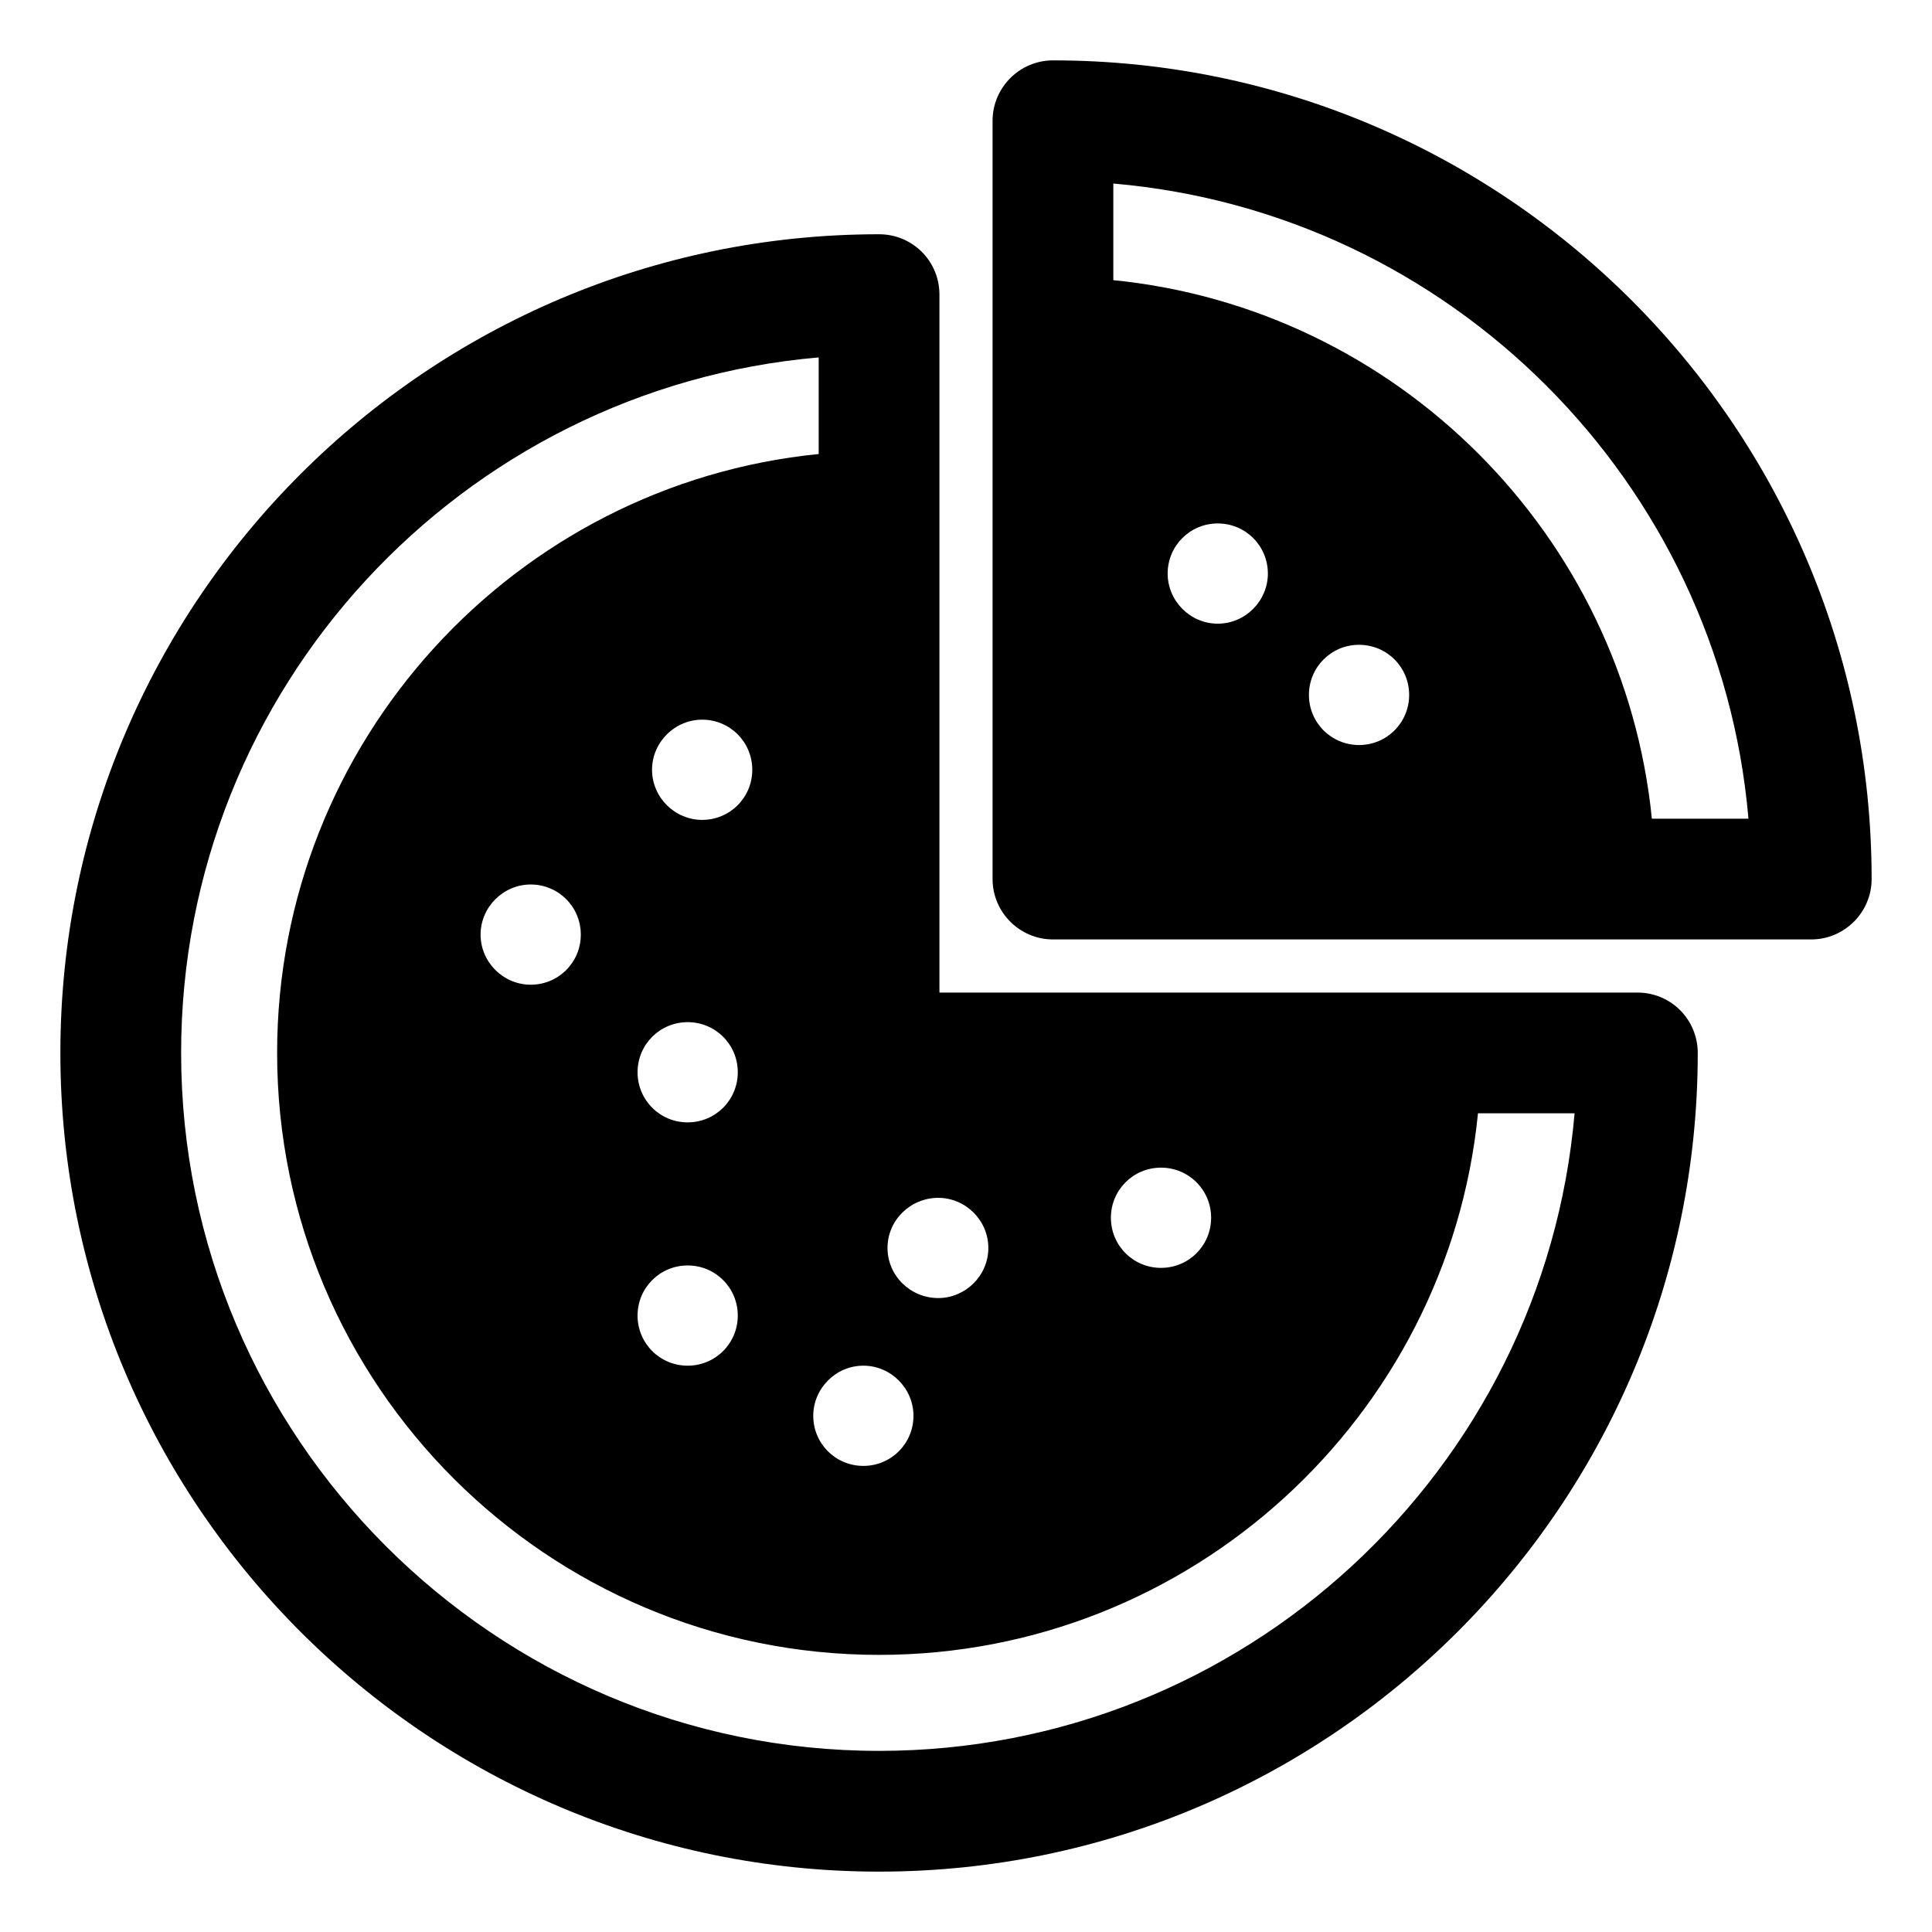 <svg id="Layer_2" enable-background="new 0 0 32 32" height="512" viewBox="0 0 32 32" width="512" xmlns="http://www.w3.org/2000/svg"><path d="m14.56 31c7.48 0 13.56-6.08 13.56-13.56 0-.55-.44-1-1-1h-11.56v-11.56c0-.56-.45-1-1-1-7.48 0-13.56 6.08-13.56 13.56 0 7.48 6.08 13.56 13.56 13.56zm5.5-10.83c0 .46-.37.83-.83.83-.46 0-.83-.37-.83-.83s.37-.83.83-.83c.46 0.0.83.37.83.83zm-4.52-.33c.45 0 .83.37.83.83s-.38.83-.83.83c-.46 0-.84-.37-.84-.83s.38-.83.84-.83zm-.41 3.61c0 .46-.37.83-.83.83-.46 0-.83-.37-.83-.83 0-.45.37-.83.83-.83.46 0.0.83.38.83.83zm-3.74-4.86c-.46 0-.83-.37-.83-.83 0-.46.37-.83.83-.83s.83.37.83.83c0 .46-.37.83-.83.83zm.83 3.2c0 .46-.37.83-.83.83s-.83-.37-.83-.83.37-.83.83-.83.83.37.83.83zm-.59-8.21c-.45 0-.83-.37-.83-.83 0-.46.38-.83.83-.83.46 0 .83.37.83.83 0 .46-.37.83-.83.83zm-2.01 1.9c0 .46-.37.83-.83.83-.45 0-.83-.37-.83-.83s.38-.83.83-.83c.46 0 .83.37.83.83zm3.94-9.56v1.6c-5.03.5-8.97 4.76-8.97 9.92 0 5.5 4.47 9.97 9.97 9.97 5.16 0 9.42-3.94 9.92-8.97h1.6c-.51 5.91-5.48 10.56-11.52 10.56-6.37 0-11.56-5.19-11.56-11.56 0-6.04 4.65-11.01 10.56-11.52z"/><path d="m31 14.56c0-7.48-6.08-13.56-13.56-13.56-.55 0-1 .45-1 1v12.56c0 .55.45 1 1 1h12.56c.55 0 1-.45 1-1zm-11.66-5.06c0-.46.37-.83.83-.83.46 0 .83.37.83.83 0 .45-.37.83-.83.83-.46 0-.83-.38-.83-.83zm3.17 2.84c-.46 0-.83-.37-.83-.83 0-.46.37-.83.83-.83.46 0 .83.37.83.83 0 .46-.37.83-.83.83zm4.85 1.22c-.47-4.7-4.22-8.45-8.92-8.92v-1.6c5.58.48 10.04 4.94 10.52 10.52z"/></svg>